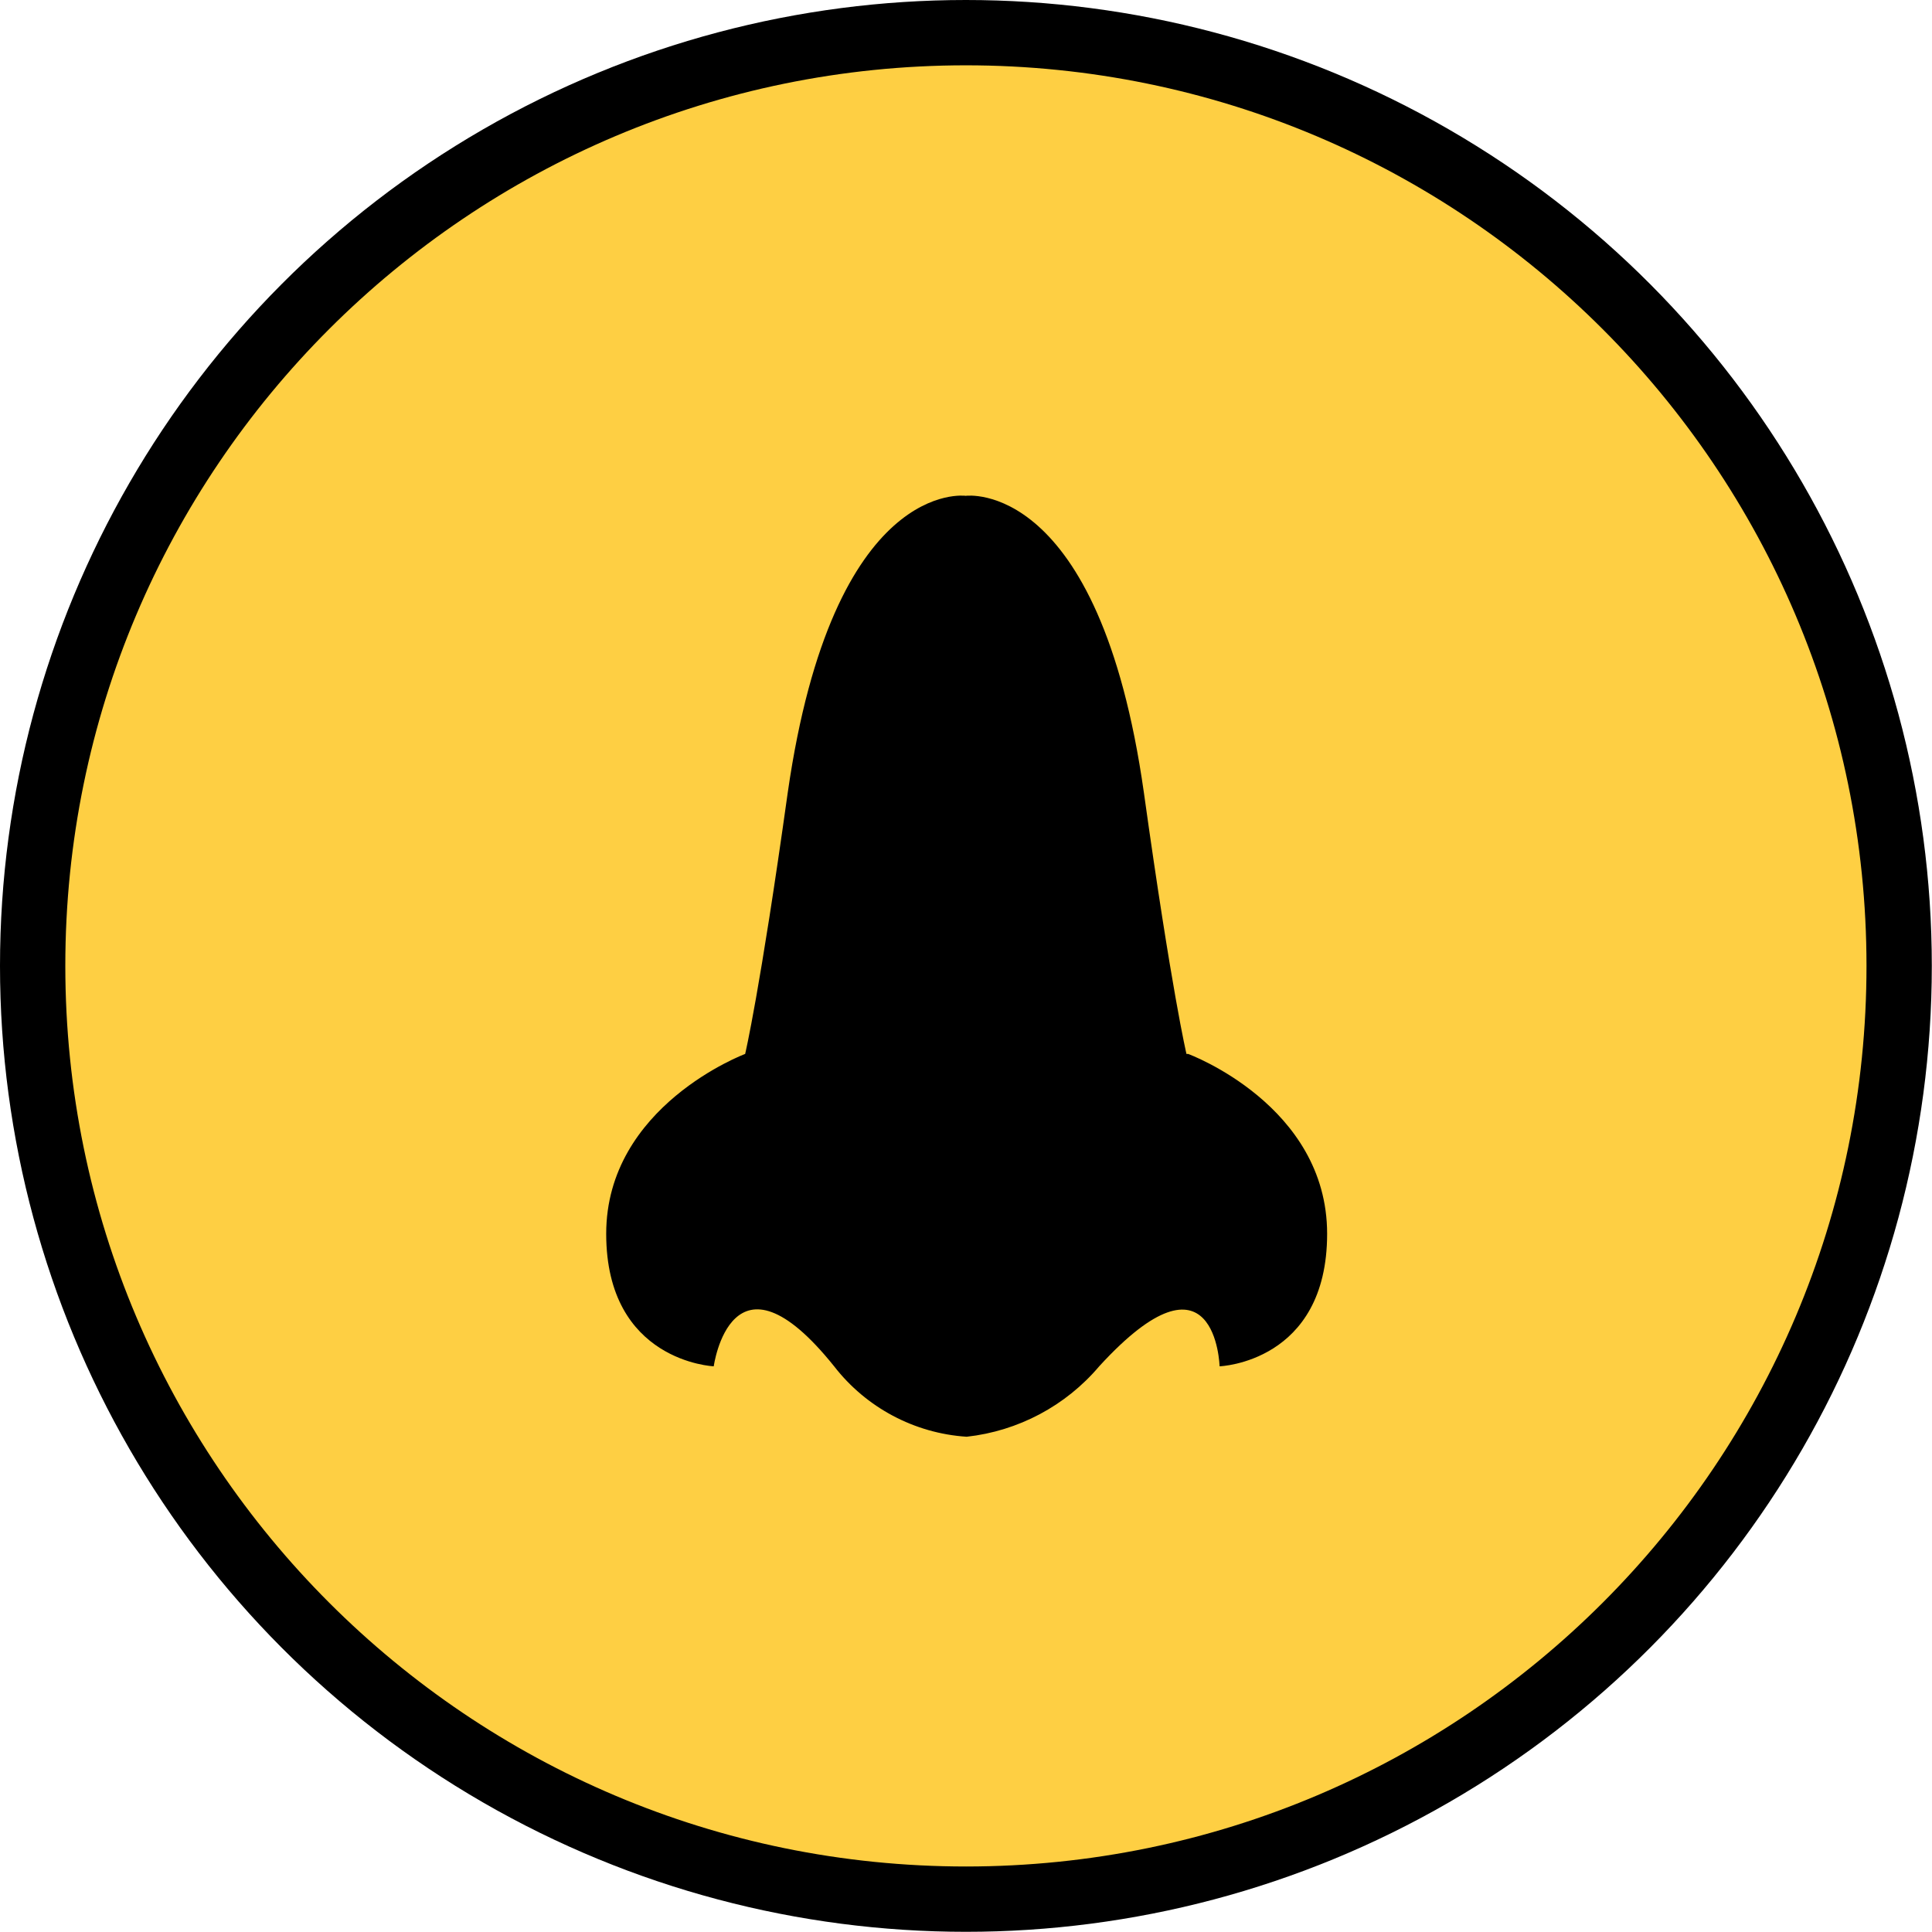 <svg viewBox="0 0 102.05 102.05" xmlns="http://www.w3.org/2000/svg"><circle cx="51.02" cy="51.02" r="51.02"/><path d="m51.01 3.45c26.27 0 47.57 21.29 47.58 47.56s-21.29 47.57-47.56 47.58c-26.27 0-47.57-21.29-47.58-47.56 0 0 0-.01 0-.02 0-26.26 21.3-47.55 47.56-47.56zm11.66 52.22s-.78-3.28-2.25-13.81c-2.36-16.65-9.41-15.67-9.41-15.67s-7-1-9.4 15.67c-1.47 10.53-2.25 13.81-2.25 13.81s-7.34 2.74-7.34 9.5 5.68 7 5.68 7 .93-6.77 6.36 0c1.69 2.18 4.24 3.54 7 3.72 2.72-.3 5.23-1.63 7-3.72 6.17-6.74 6.36 0 6.36 0s5.68-.2 5.68-7-7.34-9.5-7.34-9.5z" fill="#fecf43" fill-rule="evenodd"/></svg>